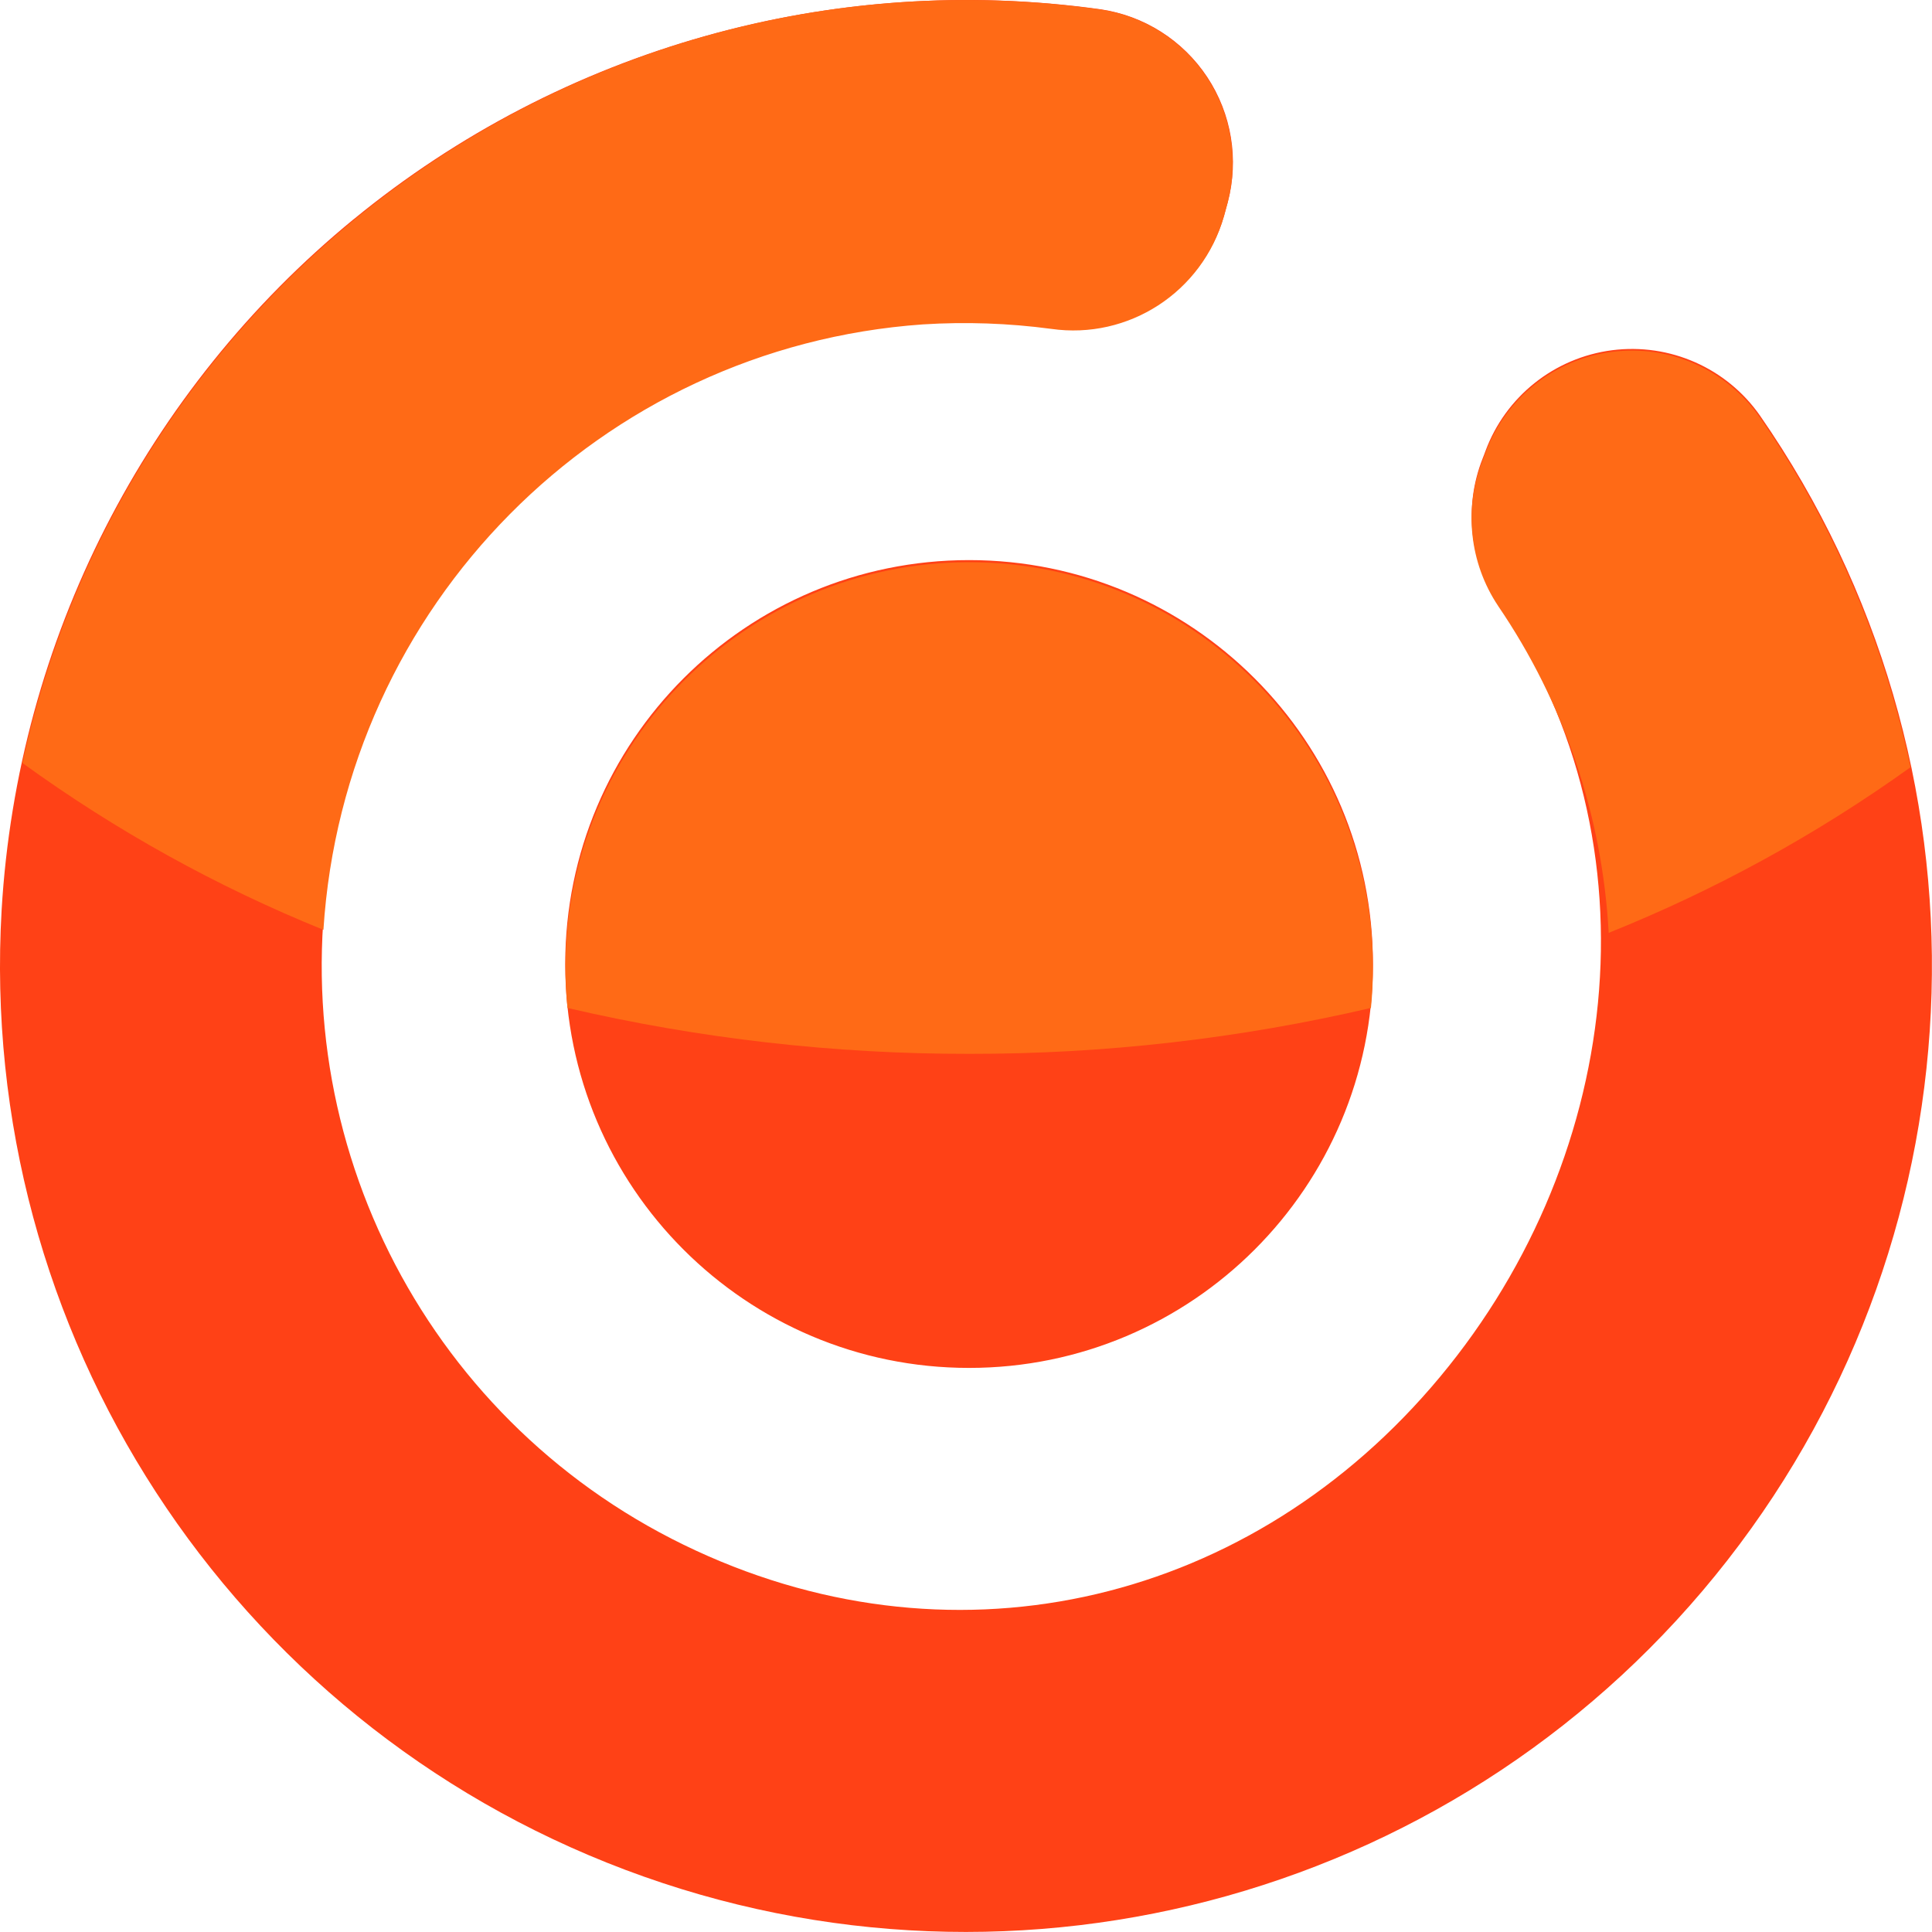 <svg height="32" viewBox="0 0 32 32" width="32" xmlns="http://www.w3.org/2000/svg"><g fill="none"><path d="m5.86 3.63c3.455-2.833 7.936-4.093 12.362-3.477.724.104 1.369.512 1.773 1.122.404.61.528 1.363.342 2.07-.02.077-.041.154-.063.23-.358 1.244-1.578 2.033-2.859 1.849-.705-.094-1.418-.118-2.129-.072-4.824.322-8.829 3.849-9.758 8.595-.929 4.746 1.45 9.522 5.797 11.64 4.347 2.118 9.218 1.047 12.381-2.61 3.164-3.657 3.829-8.984 1.109-12.982-.474-.708-.571-1.603-.26-2.396.017-.041.032-.083.048-.126.333-.904 1.141-1.548 2.097-1.672.956-.123 1.9.294 2.452 1.084 3.986 5.756 3.768 13.436-.539 18.956s-11.703 7.598-18.254 5.13c-6.552-2.469-10.738-8.91-10.332-15.901.263-4.46 2.377-8.608 5.833-11.441zm10.191 5.647c3.694 0 6.689 2.995 6.689 6.69s-2.995 6.69-6.689 6.69c-3.694 0-6.689-2.995-6.689-6.69s2.995-6.69 6.689-6.69z" fill="#ff4116"/><path d="m9.399 16.695c-.022-.221-.033-.445-.033-.671 0-3.707 2.994-6.712 6.687-6.712s6.687 3.005 6.687 6.712c0 .227-.011.451-.033.671-2.181.508-4.412.763-6.651.76-2.241.003-4.474-.252-6.657-.76zm15.414-6.66c-.474-.71-.571-1.609-.259-2.404.017-.042.032-.083.048-.126.333-.907 1.141-1.553 2.096-1.677.955-.124 1.9.295 2.452 1.088 1.207 1.745 2.055 3.714 2.494 5.792-1.551 1.112-3.229 2.033-4.999 2.743-.105-1.939-.739-3.812-1.831-5.414zm-24.442 2.602c1.789-8.201 9.565-13.639 17.85-12.481.723.105 1.367.515 1.771 1.127.403.612.527 1.367.341 2.076-.02.077-.041.154-.063.231-.358 1.249-1.578 2.041-2.86 1.857-.704-.094-1.415-.119-2.124-.074-5.344.376-9.588 4.662-9.929 10.028-1.767-.716-3.441-1.644-4.986-2.764z" fill="#ff6a16"/></g></svg>